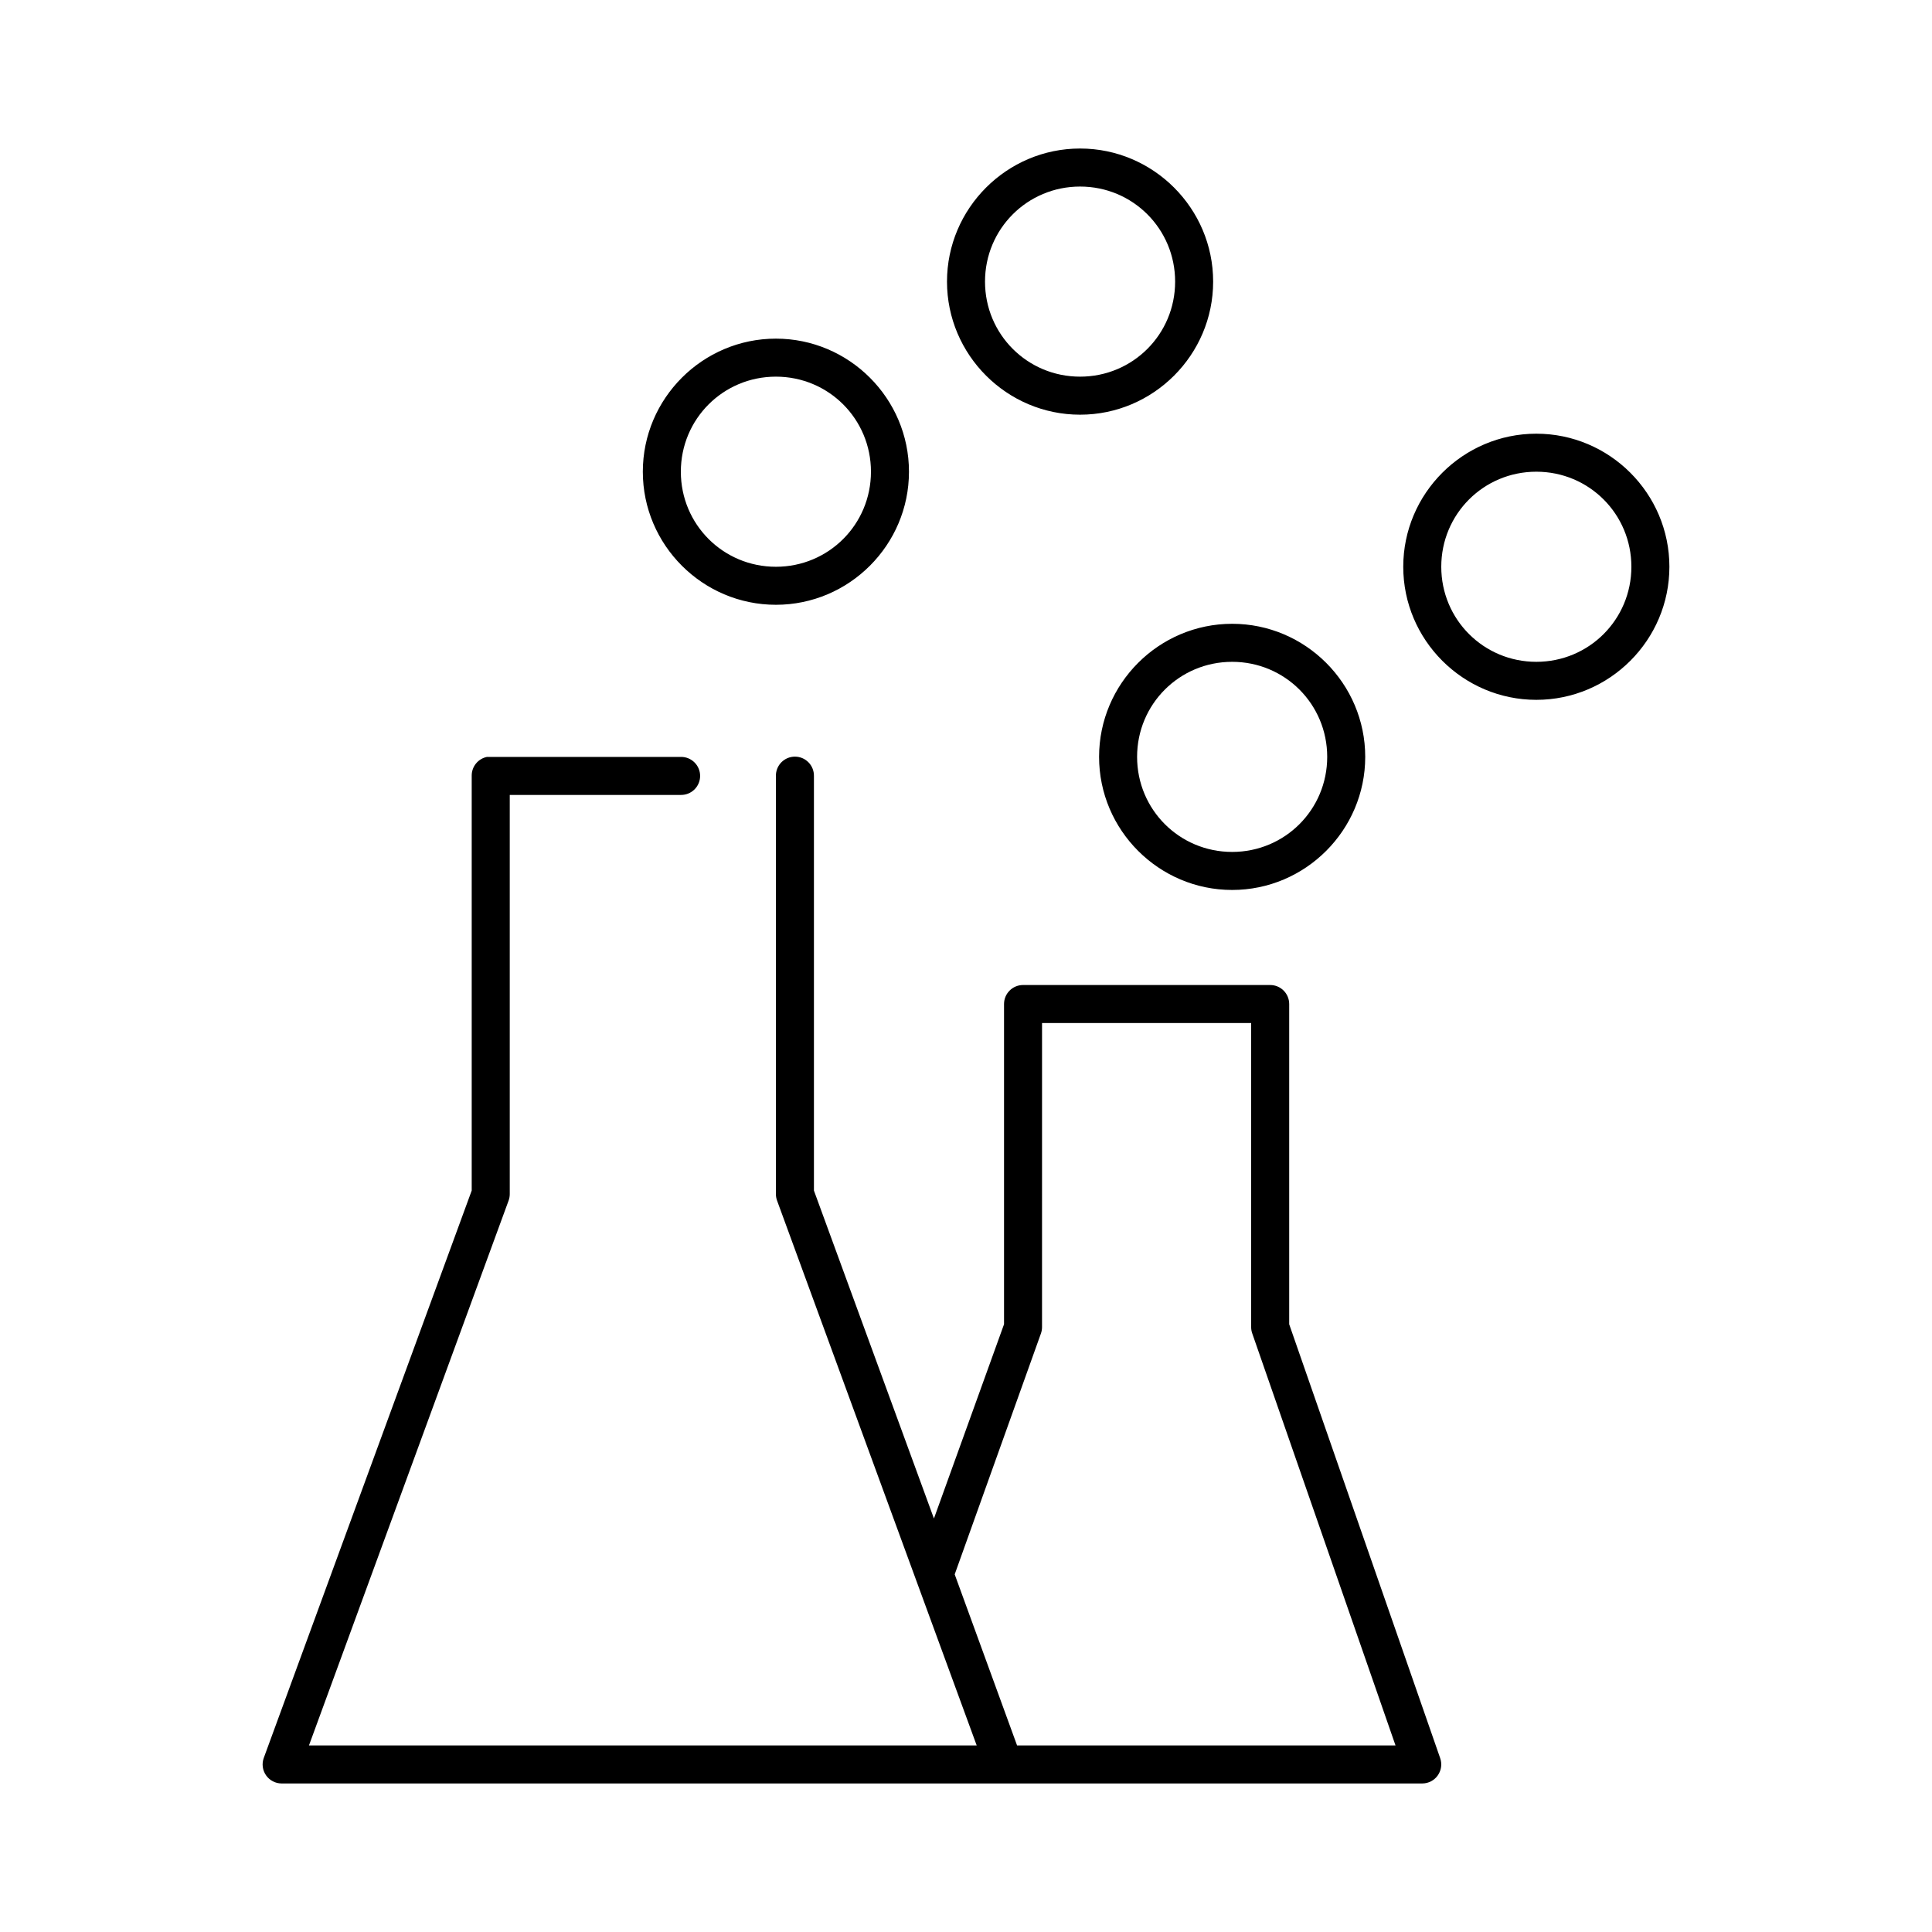 <?xml version="1.0" encoding="UTF-8"?>
<!-- Uploaded to: SVG Repo, www.svgrepo.com, Generator: SVG Repo Mixer Tools -->
<svg fill="#000000" width="800px" height="800px" version="1.1" viewBox="144 144 512 512" xmlns="http://www.w3.org/2000/svg">
 <path d="m430.23 183.36c-19.418 0-35.266 15.852-35.266 35.27 0 19.414 15.848 35.266 35.266 35.266 19.418 0 35.266-15.852 35.266-35.266 0-19.418-15.848-35.27-35.266-35.27zm0 10.078c13.973 0 25.191 11.219 25.191 25.191 0 13.969-11.219 25.188-25.191 25.188-13.973 0-25.191-11.219-25.191-25.188 0-13.973 11.219-25.191 25.191-25.191zm-80.609 40.305c-19.418 0-35.266 15.848-35.266 35.266 0 19.418 15.848 35.266 35.266 35.266 19.418 0 35.266-15.848 35.266-35.266 0-19.418-15.848-35.266-35.266-35.266zm0 10.074c13.973 0 25.191 11.219 25.191 25.191 0 13.973-11.219 25.191-25.191 25.191-13.973 0-25.191-11.219-25.191-25.191 0-13.973 11.219-25.191 25.191-25.191zm201.52 15.117c-19.418 0-35.266 15.848-35.266 35.266s15.848 35.266 35.266 35.266 35.266-15.848 35.266-35.266-15.848-35.266-35.266-35.266zm0 10.074c13.973 0 25.191 11.219 25.191 25.191 0 13.973-11.219 25.191-25.191 25.191s-25.191-11.219-25.191-25.191c0-13.973 11.219-25.191 25.191-25.191zm-80.609 40.305c-19.418 0-35.266 15.848-35.266 35.266s15.848 35.27 35.266 35.27 35.266-15.852 35.266-35.27-15.848-35.266-35.266-35.266zm0 10.078c13.973 0 25.191 11.219 25.191 25.188 0 13.973-11.219 25.191-25.191 25.191s-25.191-11.219-25.191-25.191c0-13.969 11.219-25.188 25.191-25.188zm-197.43 25.188c-2.41 0.461-4.137 2.586-4.094 5.039v109.89l-55.105 150.36c-0.562 1.543-0.34 3.266 0.602 4.613 0.941 1.348 2.481 2.152 4.125 2.156h302.29c1.645-0.004 3.184-0.809 4.121-2.156 0.941-1.348 1.164-3.07 0.602-4.613l-39.992-114.93v-84.859c0-2.781-2.254-5.039-5.035-5.039h-65.496c-2.781 0-5.039 2.258-5.039 5.039v84.859l-18.578 51.484-31.801-86.906v-109.89c0.016-1.348-0.504-2.648-1.453-3.609-0.945-0.961-2.238-1.5-3.586-1.5s-2.641 0.539-3.59 1.5c-0.945 0.961-1.469 2.262-1.449 3.609v110.84c0.004 0.59 0.109 1.176 0.316 1.73l52.898 144.37h-176.96l52.898-144.37c0.207-0.555 0.312-1.141 0.316-1.73v-105.8h45.34c1.352 0.02 2.648-0.504 3.609-1.449 0.961-0.949 1.5-2.242 1.5-3.59 0-1.348-0.539-2.641-1.5-3.586-0.961-0.949-2.258-1.473-3.609-1.453h-50.379c-0.156-0.008-0.316-0.008-0.473 0-0.156-0.008-0.316-0.008-0.473 0zm147.05 70.535h55.418v80.609c0.004 0.59 0.109 1.176 0.316 1.73l37.941 109.11h-100.29l-16.531-45.34 22.828-63.766c0.207-0.555 0.312-1.141 0.316-1.73z"/>
</svg>
